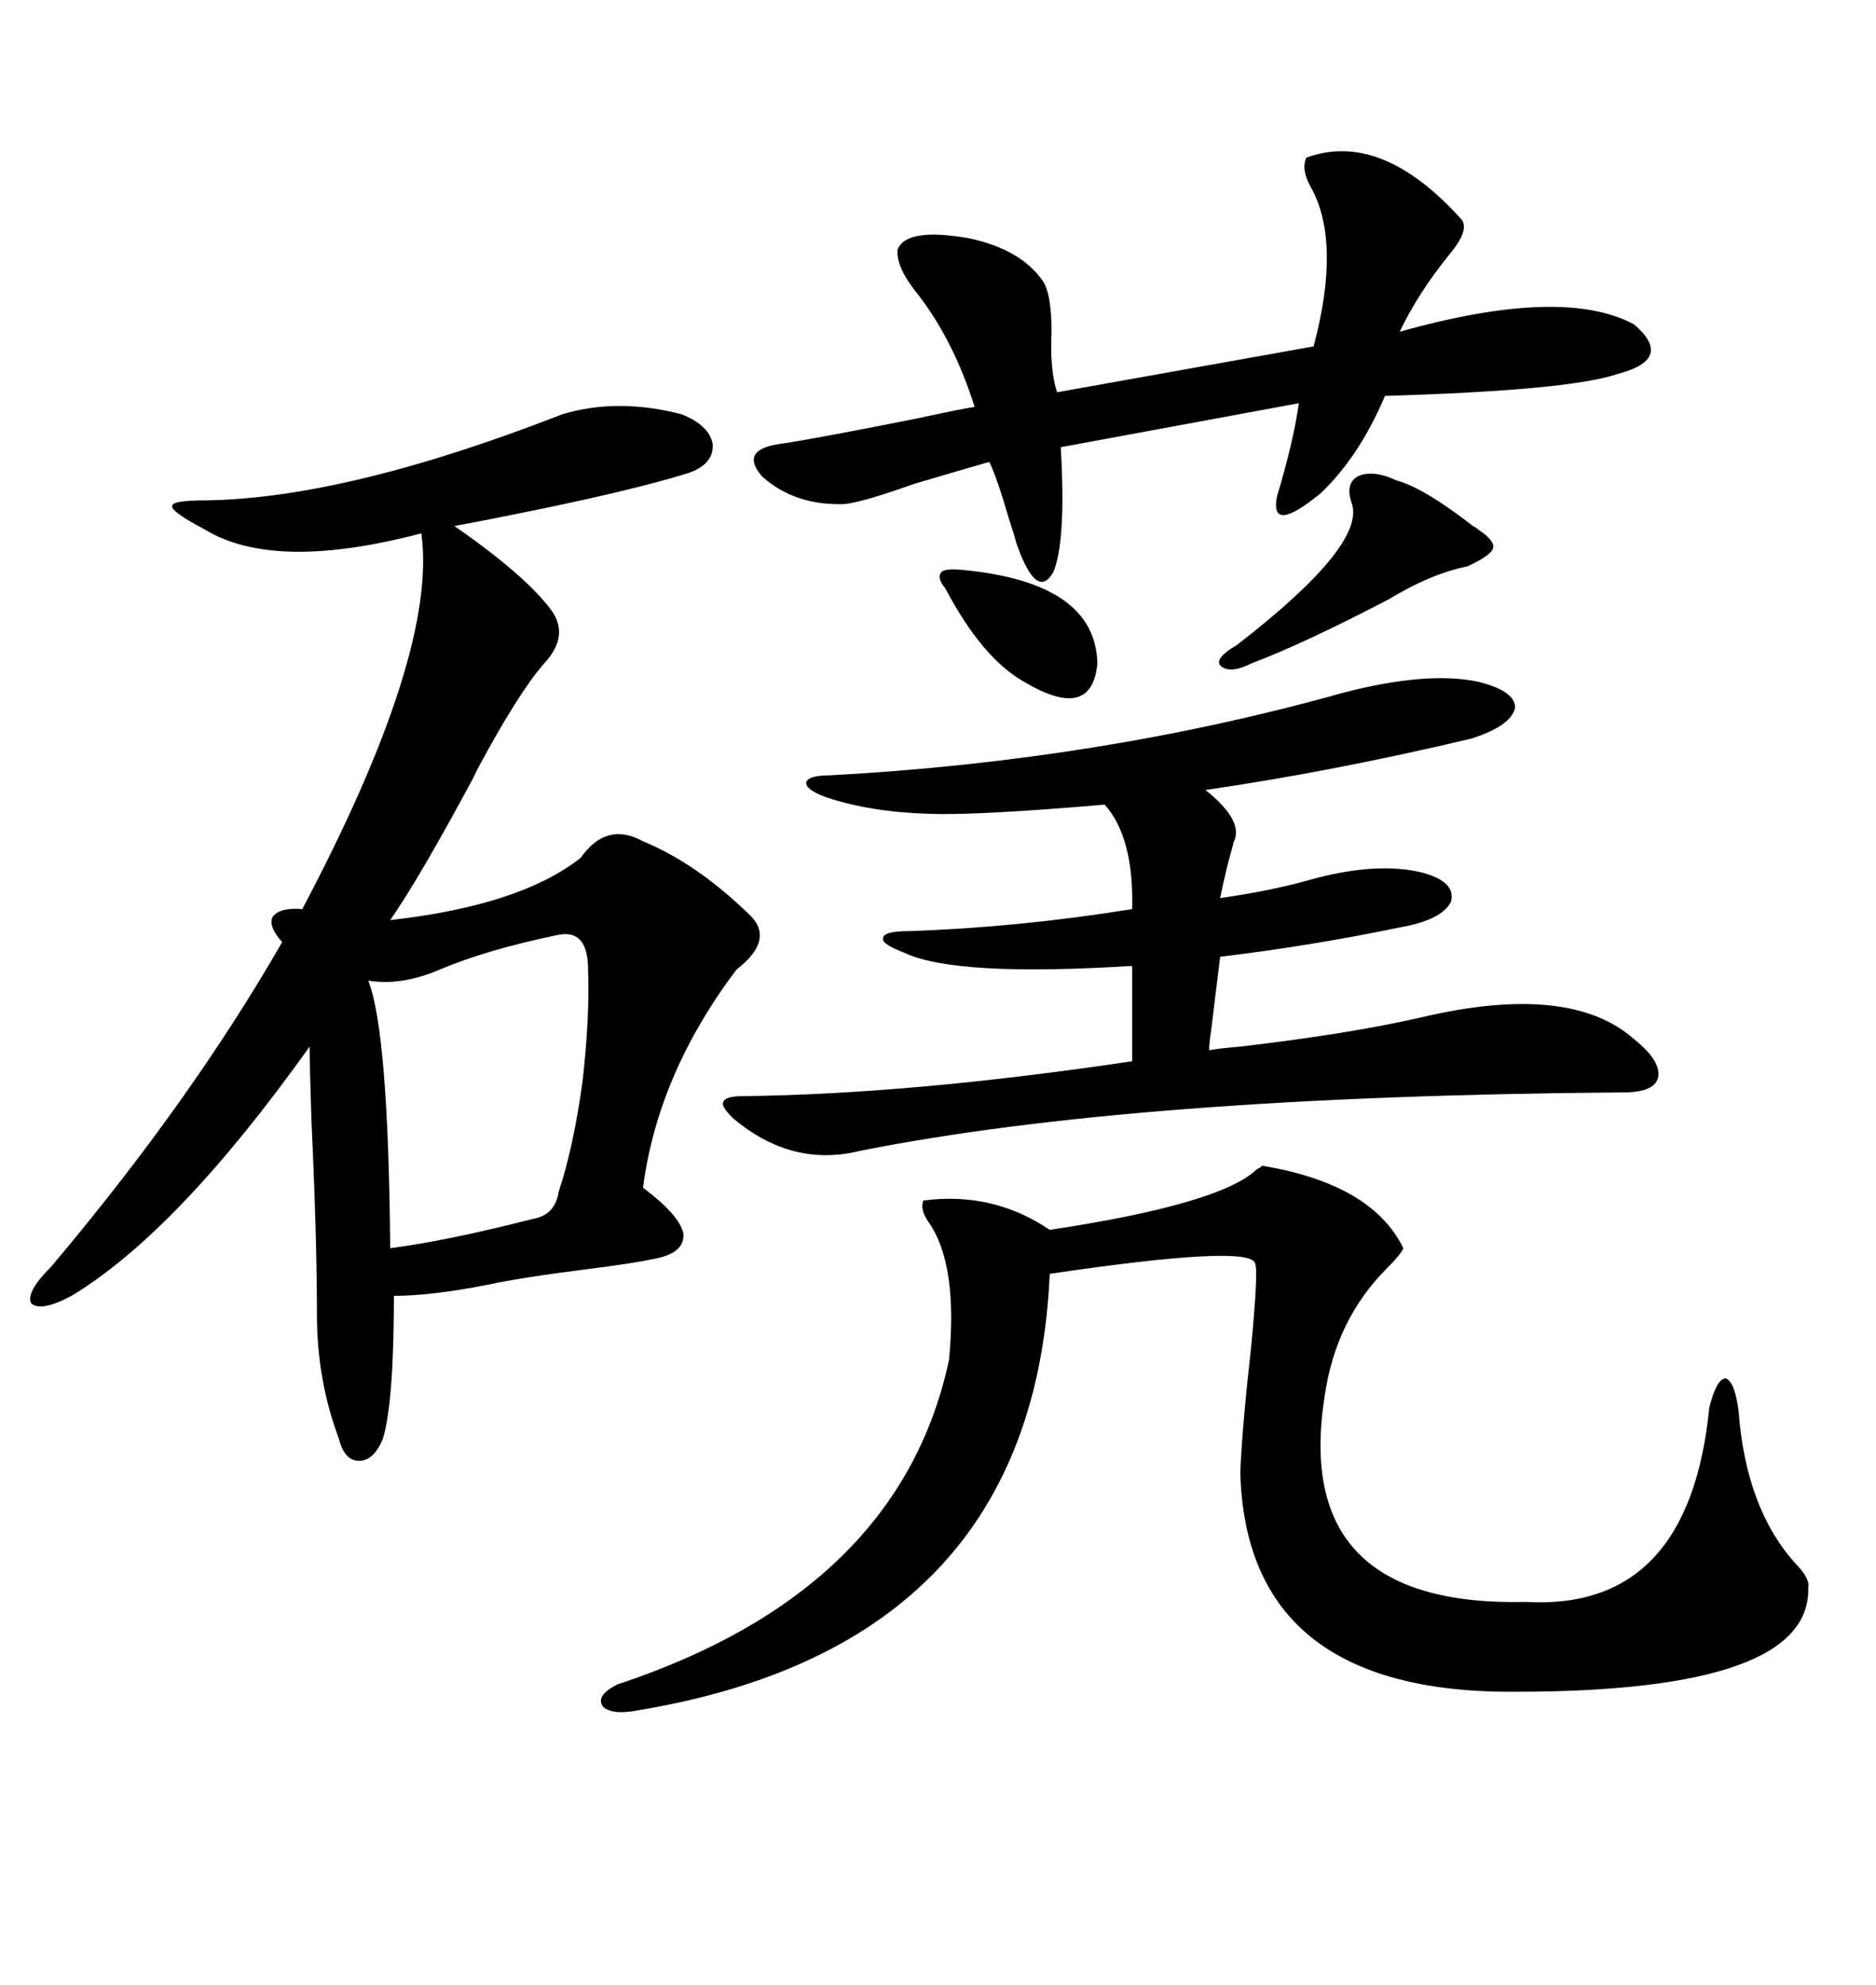 <svg xmlns="http://www.w3.org/2000/svg" xmlns:xlink="http://www.w3.org/1999/xlink" width="300" height="317.285"><path d="M89.94 66.21L89.94 66.21Q98.73 63.57 108.98 66.21L108.98 66.21Q113.38 67.97 113.96 70.90L113.96 70.90Q114.26 74.12 110.16 75.59L110.16 75.59Q100.78 78.52 81.74 82.32L81.74 82.32Q75.88 83.50 72.66 84.08L72.66 84.08Q84.08 91.99 88.18 97.56L88.18 97.56Q91.11 101.66 87.01 106.05L87.01 106.05Q82.91 110.74 76.46 122.75L76.46 122.75Q75.88 123.93 75.59 124.51L75.59 124.51Q67.09 140.33 62.40 147.07L62.40 147.07Q83.20 144.73 92.87 137.11L92.87 137.11Q96.97 131.25 102.83 134.47L102.83 134.47Q111.33 137.99 119.53 145.90L119.53 145.90Q124.22 150 117.77 154.98L117.77 154.98Q105.18 171.68 102.83 189.84L102.83 189.84Q108.69 194.24 109.28 197.17L109.28 197.17Q109.57 200.39 104.30 201.27L104.30 201.27Q101.66 201.86 94.92 202.73L94.92 202.73Q83.20 204.20 77.93 205.37L77.93 205.37Q68.85 207.13 62.99 207.13L62.99 207.13Q62.99 224.12 61.23 229.98L61.23 229.98Q59.77 233.50 57.42 233.50L57.42 233.50Q55.08 233.50 54.20 229.98L54.20 229.98Q50.68 220.61 50.68 210.06L50.68 210.06Q50.68 197.75 49.80 179.00L49.80 179.00Q49.51 169.92 49.51 167.29L49.51 167.29Q28.42 196.88 11.43 207.13L11.43 207.13Q6.45 209.77 4.98 208.30L4.98 208.30Q4.10 206.54 8.20 202.44L8.20 202.44Q30.47 176.07 45.12 150.59L45.12 150.59Q42.77 147.95 43.65 146.48L43.65 146.48Q44.82 145.02 48.34 145.31L48.34 145.31Q70.02 104.30 67.38 85.25L67.38 85.25Q43.95 91.41 32.81 84.67L32.81 84.67Q27.25 81.74 27.54 80.86L27.54 80.86Q27.54 79.98 32.81 79.98L32.81 79.98Q55.37 79.69 89.94 66.21ZM201.86 186.33L201.86 186.33Q219.43 189.26 224.41 199.51L224.41 199.51Q224.12 200.39 221.78 202.73L221.78 202.73Q213.57 210.94 211.82 223.24L211.82 223.24Q206.54 256.93 244.04 256.05L244.04 256.05Q270.12 257.52 273.34 225L273.34 225Q274.51 220.31 275.98 220.31L275.98 220.31Q277.44 220.90 278.03 225.59L278.03 225.59Q279.20 241.11 287.11 249.90L287.11 249.90Q289.45 252.25 289.16 253.71L289.16 253.71Q289.75 270.41 242.29 270.41L242.29 270.41Q199.22 270.70 198.34 235.25L198.34 235.25Q198.63 228.22 200.10 215.04L200.10 215.04Q201.27 202.73 200.68 201.86L200.68 201.86Q199.51 198.93 167.87 203.61L167.87 203.61Q165.23 262.79 102.25 273.34L102.25 273.34Q97.85 274.22 96.39 272.75L96.39 272.75Q95.21 271.00 98.73 269.24L98.73 269.24Q143.85 254.30 151.76 217.38L151.76 217.38Q153.22 202.15 148.54 195.41L148.54 195.41Q147.07 193.36 147.66 191.89L147.66 191.89Q158.79 190.43 167.87 196.58L167.87 196.58Q195.12 192.48 200.98 186.91L200.98 186.91Q201.56 186.62 201.86 186.33ZM261.33 166.11L261.33 166.11Q265.72 169.63 265.14 172.27L265.14 172.27Q264.55 174.61 259.57 174.61L259.57 174.61Q181.35 175.20 137.40 183.98L137.40 183.98Q126.56 186.62 117.19 178.71L117.19 178.71Q115.14 176.66 115.72 176.07L115.72 176.07Q116.02 175.20 118.95 175.20L118.95 175.20Q145.61 174.90 181.05 169.63L181.05 169.63L181.05 154.39Q152.93 156.15 144.73 152.34L144.73 152.34Q140.92 150.88 141.21 150L141.21 150Q141.21 148.83 145.31 148.83L145.31 148.83Q162.89 148.24 181.05 145.31L181.05 145.31Q181.35 133.89 176.66 128.61L176.66 128.61Q156.15 130.37 148.54 130.08L148.54 130.08Q139.16 129.79 132.13 127.44L132.13 127.44Q128.91 126.27 128.91 125.10L128.91 125.10Q129.20 123.93 132.71 123.93L132.71 123.93Q176.07 121.58 214.75 110.74L214.75 110.74Q228.22 107.23 236.43 108.98L236.43 108.98Q242.29 110.45 242.29 113.09L242.29 113.09Q241.70 116.02 235.25 118.07L235.25 118.07Q212.99 123.34 192.77 126.27L192.77 126.27Q198.63 130.96 197.46 134.18L197.46 134.18Q197.17 134.77 197.17 135.06L197.17 135.06Q196.00 139.16 195.12 143.55L195.12 143.55Q203.32 142.38 209.47 140.63L209.47 140.63Q220.02 137.70 227.34 139.45L227.34 139.45Q232.91 140.92 232.03 144.14L232.03 144.14Q230.57 147.07 223.83 148.24L223.83 148.24Q209.77 151.17 195.12 152.93L195.12 152.93Q194.53 157.62 193.65 164.94L193.65 164.94Q193.36 166.70 193.36 167.87L193.36 167.87Q194.82 167.58 198.34 167.29L198.34 167.29Q215.92 165.23 227.34 162.60L227.34 162.60Q251.07 157.03 261.33 166.11ZM208.89 25.20L208.89 25.20Q220.90 20.80 233.79 35.16L233.79 35.16Q234.96 36.91 231.74 40.72L231.74 40.72Q226.76 46.88 223.83 53.03L223.83 53.03Q249.90 45.70 261.33 51.86L261.33 51.86Q267.77 57.42 258.69 59.77L258.69 59.77Q251.07 62.40 221.48 63.28L221.48 63.28Q217.38 72.95 211.23 78.81L211.23 78.81Q203.03 85.55 204.20 79.39L204.20 79.39Q206.84 70.61 207.71 64.45L207.71 64.45L169.63 71.48Q170.51 86.43 168.46 91.41L168.46 91.41Q165.82 96.09 162.60 87.01L162.60 87.01Q162.30 85.84 161.43 83.20L161.43 83.20Q159.38 76.17 158.20 73.83L158.20 73.83Q154.10 75 146.19 77.34L146.19 77.34Q137.99 80.27 135.06 80.57L135.06 80.57Q127.15 80.86 121.88 76.17L121.88 76.17Q118.07 71.78 125.10 70.90L125.10 70.90Q130.96 70.02 147.07 66.80L147.07 66.80Q153.81 65.33 155.86 65.04L155.86 65.04Q152.34 53.91 146.19 46.29L146.19 46.29Q143.26 42.48 143.55 39.84L143.55 39.84Q145.02 36.33 154.98 38.09L154.98 38.09Q163.18 39.84 166.70 44.82L166.70 44.82Q168.16 46.88 168.16 53.03L168.16 53.03Q167.87 59.18 169.04 62.70L169.04 62.70L210.06 55.37Q214.45 38.96 209.77 30.18L209.77 30.18Q208.01 27.25 208.89 25.20ZM89.36 149.41L89.36 149.41Q77.93 151.76 70.31 154.98L70.31 154.98Q64.16 157.62 58.89 156.74L58.89 156.74Q62.11 164.94 62.40 199.51L62.40 199.51Q71.48 198.34 85.25 194.82L85.25 194.82Q88.77 194.24 89.36 190.43L89.36 190.43Q91.70 183.40 93.16 172.85L93.16 172.85Q94.34 162.30 94.04 154.98L94.04 154.98Q94.04 148.54 89.36 149.41ZM223.24 76.76L223.24 76.76Q227.64 77.93 235.55 84.08L235.55 84.08Q236.13 84.38 236.43 84.67L236.43 84.67Q239.06 86.43 238.77 87.60L238.77 87.60Q238.48 88.77 234.67 90.53L234.67 90.53Q228.81 91.70 222.07 95.80L222.07 95.80Q208.59 102.83 200.10 106.05L200.10 106.05Q196.58 107.81 195.12 106.35L195.12 106.35Q194.24 105.18 197.75 103.13L197.75 103.13Q218.26 87.30 216.21 80.57L216.21 80.57Q215.04 77.34 217.09 76.17L217.09 76.17Q219.43 75 223.24 76.76ZM154.10 91.11L154.10 91.11Q175.20 93.16 175.49 106.05L175.49 106.05Q174.61 115.43 163.77 108.98L163.77 108.98Q157.03 105.18 151.17 94.04L151.17 94.04Q149.71 92.29 150.59 91.41L150.59 91.41Q151.17 90.82 154.10 91.11Z"/></svg>